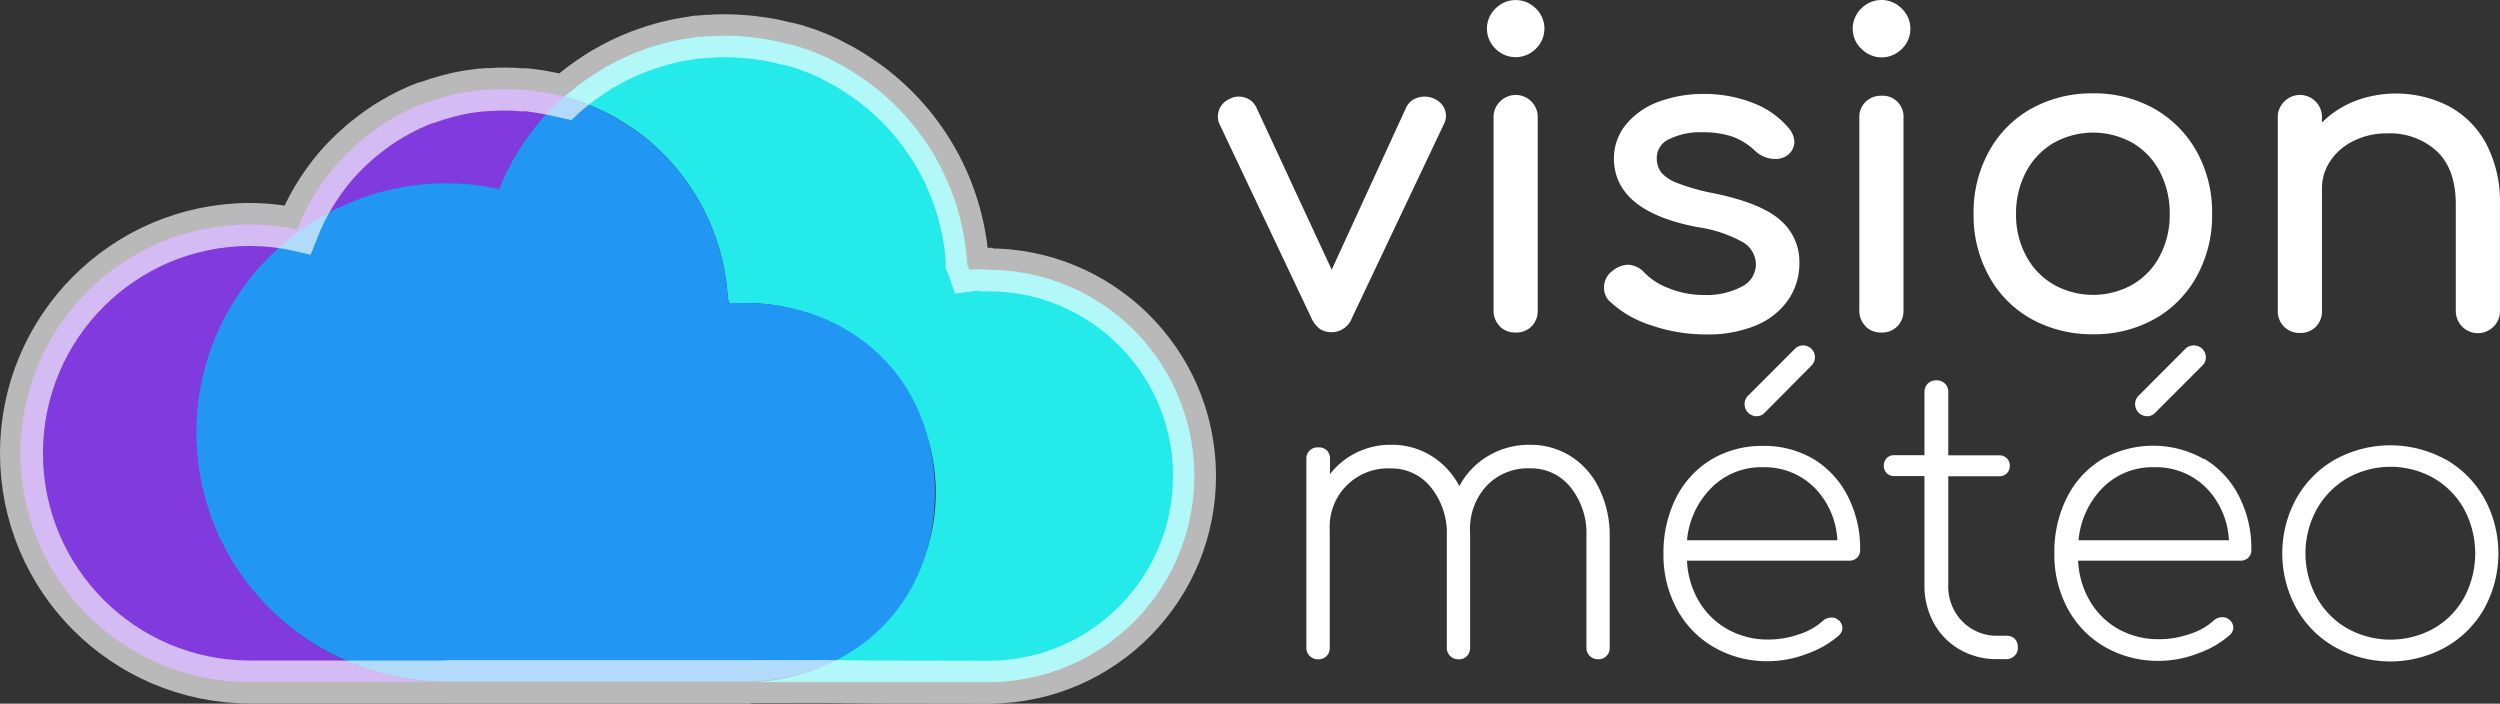 <?xml version="1.0" encoding="UTF-8" standalone="no"?>
<svg
   inkscape:version="1.1.1 (c3084ef, 2021-09-22)"
   height="81.909"
   width="291.015"
   sodipodi:docname="Logo_2lignes_Blanc_Bord.svg"
   id="svg1473"
   version="1.1"
   viewBox="0 0 291.015 81.909"
   xmlns:inkscape="http://www.inkscape.org/namespaces/inkscape"
   xmlns:sodipodi="http://sodipodi.sourceforge.net/DTD/sodipodi-0.dtd"
   xmlns="http://www.w3.org/2000/svg"
   xmlns:svg="http://www.w3.org/2000/svg"
   xmlns:rdf="http://www.w3.org/1999/02/22-rdf-syntax-ns#"
   xmlns:cc="http://creativecommons.org/ns#"
   xmlns:dc="http://purl.org/dc/elements/1.1/">
  <rect x="0" y="0" width="291.015" height="81.909" fill="#333333" stroke="none"/>
  <sodipodi:namedview
     inkscape:current-layer="svg1473"
     inkscape:window-maximized="0"
     inkscape:window-y="25"
     inkscape:window-x="0"
     inkscape:cy="22.418007"
     inkscape:cx="122.60713"
     inkscape:zoom="1.8065834"
     showgrid="false"
     id="namedview1475"
     inkscape:window-height="783"
     inkscape:window-width="1310"
     inkscape:pageshadow="2"
     inkscape:pageopacity="0"
     guidetolerance="10"
     gridtolerance="10"
     objecttolerance="10"
     borderopacity="1"
     bordercolor="#666666"
     pagecolor="#282894"
     inkscape:pagecheckerboard="1" />
  <defs
     id="defs1431">
    <marker
       style="overflow:visible"
       id="Arrow1Lstart"
       refX="0"
       refY="0"
       orient="auto"
       inkscape:stockid="Arrow1Lstart"
       inkscape:isstock="true">
      <path
         transform="matrix(0.8,0,0,0.8,10,0)"
         style="fill:context-stroke;fill-rule:evenodd;stroke:context-stroke;stroke-width:1pt"
         d="M 0,0 5,-5 -12.5,0 5,5 Z"
         id="path1613" />
    </marker>
    <style
       id="style1429">.cls-1{fill:#ff1515;}.cls-2{fill:#813add;}.cls-3{fill:#24eaea;}.cls-4{fill:#2196f3;}.cls-5{fill:#fff;}</style>
  </defs>
  <g
     transform="translate(2.379,-5.993)"
     data-name="Calque 2"
     id="Calque_2">
    <g
       data-name="Calque 1"
       id="Calque_1-2">
      <path
         id="path1433"
         d="m 56.35,85.44 a 2.09,2.09 0 0 0 0.43,0 h -0.87 a 2.18,2.18 0 0 0 0.44,0 z"
         class="cls-1" />
      <path
         id="path1435"
         d="M 82.48,85.39 H 49.65 a 29,29 0 1 1 0,-58 28.23,28.23 0 0 1 6.07,0.67 v 0 a 29,29 0 0 1 4.82,-8 30.7,30.7 0 0 1 2.16,-2.26 l 0.59,-0.53 c -0.22,-0.06 -0.44,-0.13 -0.67,-0.18 a 21.94,21.94 0 0 0 -3,-0.55 6.41,6.41 0 0 0 -0.78,-0.09 2.92,2.92 0 0 0 -0.51,0 19.52,19.52 0 0 0 -2,-0.09 c -0.51,0 -1,0 -1.52,0.05 -0.32,0 -0.64,0 -1,0.06 h -0.26 l -1.1,0.14 c -0.39,0.06 -0.79,0.12 -1.18,0.2 -0.39,0.08 -0.53,0.1 -0.79,0.17 a 1.17,1.17 0 0 0 -0.25,0.07 c -0.29,0.06 -0.57,0.13 -0.86,0.22 -0.63,0.17 -1.26,0.37 -1.86,0.59 A 5.54,5.54 0 0 0 47,18 c -0.47,0.18 -0.93,0.37 -1.39,0.59 -0.25,0.1 -0.48,0.22 -0.72,0.34 -0.57,0.29 -1.14,0.59 -1.69,0.92 -0.27,0.15 -0.55,0.32 -0.81,0.49 -0.26,0.17 -0.54,0.36 -0.8,0.54 -0.52,0.37 -1,0.75 -1.53,1.16 q -0.37,0.28 -0.72,0.6 c -0.25,0.21 -0.49,0.43 -0.71,0.64 a 25.7,25.7 0 0 0 -2,2.07 26.45,26.45 0 0 0 -4.43,7.38 v 0 a 26.12,26.12 0 0 0 -5.57,-0.61 26.63,26.63 0 0 0 0,53.26 h 55.85 z"
         class="cls-2"
         style="stroke:none;stroke-opacity:1" />
      <path
         id="path1437"
         d="m 82,85.44 a 2.3,2.3 0 0 0 0.45,0 h -0.91 a 2.4,2.4 0 0 0 0.46,0 z"
         class="cls-1" />
      <path
         id="path1439"
         d="M 81.54,85.39 Z"
         class="cls-1" />
      <path
         id="path1441"
         d="M 81.54,85.39 Z"
         class="cls-1" />
      <path
         id="path1443"
         d="m 112.32,37.33 c -0.63,0 -1.25,0 -1.86,0.08 -0.07,-0.21 -0.17,-0.43 -0.26,-0.64 a 0.32,0.32 0 0 0 0,-0.09 28.23,28.23 0 0 0 -10.65,-20.45 c -0.4,-0.32 -0.8,-0.63 -1.21,-0.9 -0.41,-0.27 -0.7,-0.49 -1.06,-0.72 a 15.51,15.51 0 0 0 -1.34,-0.82 10.36,10.36 0 0 0 -0.93,-0.5 c -0.34,-0.19 -0.68,-0.36 -1,-0.53 Q 93.19,12.37 92.33,12.04 C 92.03,11.92 91.73,11.8 91.41,11.7 L 90.14,11.29 A 12.77,12.77 0 0 0 88.85,11 21.39,21.39 0 0 0 85.64,10.4 6,6 0 0 0 84.79,10.3 3.41,3.41 0 0 0 84.24,10.25 c -0.73,-0.07 -1.47,-0.1 -2.23,-0.1 -0.56,0 -1.11,0 -1.66,0.06 -0.34,0 -0.7,0 -1,0.07 h -0.28 c -0.4,0 -0.8,0.1 -1.2,0.16 -0.4,0.06 -0.86,0.13 -1.29,0.21 l -0.85,0.19 a 1.43,1.43 0 0 0 -0.28,0.07 c -0.31,0.07 -0.62,0.14 -0.94,0.24 -0.68,0.19 -1.37,0.4 -2,0.64 -0.22,0.07 -0.42,0.15 -0.62,0.23 -0.51,0.2 -1,0.4 -1.51,0.64 l -0.79,0.37 c -0.62,0.32 -1.24,0.65 -1.84,1 -0.3,0.18 -0.6,0.36 -0.88,0.55 -0.28,0.19 -0.59,0.38 -0.87,0.58 -0.57,0.4 -1.13,0.82 -1.67,1.26 -0.28,0.21 -0.53,0.43 -0.79,0.65 l -0.18,0.17 0.48,0.13 1.17,0.38 a 8.53,8.53 0 0 1 0.84,0.32 c 0.52,0.19 1,0.42 1.54,0.65 0.33,0.16 0.65,0.32 1,0.49 0.35,0.17 0.58,0.3 0.85,0.46 a 13.15,13.15 0 0 1 1.23,0.76 c 0.33,0.21 0.66,0.43 1,0.65 0.34,0.22 0.75,0.54 1.12,0.83 a 26,26 0 0 1 9.75,18.78 0.26,0.26 0 0 0 0,0.08 c 0.07,0.2 0.17,0.39 0.23,0.59 0.57,0 1.13,-0.08 1.71,-0.08 A 22.061,22.061 0 0 1 84.7,85.4 h 28.17 a 24.001,24.001 0 0 0 -0.45,-48 z"
         class="cls-3"
         style="stroke:none;stroke-opacity:1" />
      <path
         id="path1447"
         d="m 106.455,63.32 c 0,-13.409 -9.926,-22.066 -22.168,-22.06 -0.583,0 -1.145,0 -1.718,0.08 -0.06,-0.2 -0.161,-0.39 -0.231,-0.59 -0.004,-0.027 -0.004,-0.053 0,-0.08 C 81.896,33.311 78.336,26.485 72.545,21.89 72.173,21.6 71.802,21.31 71.42,21.06 71.038,20.81 70.777,20.62 70.416,20.41 70.018,20.134 69.606,19.881 69.18,19.65 68.909,19.49 68.618,19.33 68.327,19.19 68.035,19.05 67.694,18.86 67.322,18.7 66.81,18.47 66.318,18.24 65.775,18.05 65.5,17.929 65.218,17.822 64.932,17.73 l -1.175,-0.38 -0.482,-0.13 -0.593,0.53 c -0.747,0.714 -1.458,1.465 -2.129,2.25 -2.037,2.389 -3.672,5.09 -4.841,8 v 0 c -2.002,-0.442 -4.046,-0.667 -6.097,-0.67 -16.087,0 -29.128,12.984 -29.128,29 0,16.016 13.041,29 29.128,29 H 84.709 C 96.761,85.096 106.415,76.543 106.455,63.32 Z"
         class="cls-4"
         style="stroke:none;stroke-width:1.002;stroke-opacity:1"
         sodipodi:nodetypes="ccccccsccscccccccsscsscc" />
      <path
         id="path1435-2"
         style="opacity:0.656;mix-blend-mode:darken;fill:none;stroke:#ffffff;stroke-width:5;stroke-linejoin:miter;stroke-miterlimit:4;stroke-dasharray:none;stroke-opacity:1;paint-order:fill markers stroke"
         class="cls-2"
         d="m 82.053,10.152 c -0.56,0 -1.11,-0.001 -1.66,0.059 -0.34,0 -0.7,3.1e-4 -1,0.07 h -0.281 c -0.4,0 -0.799,0.1 -1.199,0.16 -0.4,0.06 -0.861,0.131 -1.291,0.211 l -0.85,0.189 c -0.095,0.014 -0.189,0.037 -0.279,0.07 -0.31,0.07 -0.619,0.14 -0.939,0.24 -0.68,0.19 -1.37,0.399 -2,0.639 -0.22,0.07 -0.421,0.15 -0.621,0.23 -0.51,0.2 -1,0.401 -1.51,0.641 l -0.789,0.369 c -0.62,0.32 -1.242,0.65 -1.842,1 -0.3,0.18 -0.599,0.361 -0.879,0.551 -0.28,0.19 -0.591,0.38 -0.871,0.58 -0.57,0.4 -1.13,0.82 -1.67,1.26 -0.28,0.21 -0.529,0.43 -0.789,0.65 l -0.18,0.17 c 0,0 -2.383,-0.552 -3.74,-0.701 -0.258,-0.046 -0.518,-0.076 -0.779,-0.09 -0.17,-0.015 -0.341,-0.015 -0.512,0 -0.665,-0.064 -1.332,-0.094 -2,-0.09 -0.51,0 -1,7.8e-4 -1.52,0.051 -0.32,0 -0.64,-10e-4 -1,0.059 h -0.26 l -1.1,0.141 c -0.39,0.06 -0.79,0.119 -1.18,0.199 -0.39,0.08 -0.531,0.102 -0.791,0.172 -0.086,0.013 -0.169,0.036 -0.25,0.068 -0.29,0.06 -0.569,0.131 -0.859,0.221 -0.63,0.17 -1.259,0.37 -1.859,0.59 -0.173,0.039 -0.343,0.086 -0.512,0.141 -0.47,0.18 -0.929,0.37 -1.389,0.59 -0.25,0.1 -0.481,0.22 -0.721,0.34 -0.57,0.29 -1.139,0.59 -1.689,0.92 -0.27,0.15 -0.551,0.32 -0.811,0.49 -0.26,0.17 -0.539,0.359 -0.799,0.539 -0.52,0.37 -1.001,0.75 -1.531,1.16 -0.247,0.187 -0.485,0.386 -0.719,0.6 -0.25,0.21 -0.491,0.431 -0.711,0.641 -0.705,0.652 -1.373,1.343 -2,2.07 -1.87,2.202 -3.366,4.695 -4.43,7.381 -1.829,-0.403 -3.697,-0.608 -5.57,-0.611 -14.677,0.043 -26.552,11.953 -26.552,26.63 0,14.677 11.875,26.587 26.552,26.63 h 22.902 c 0.013,-0.043 0.082,-0.052 0.127,-0.049 h 34.941 c 18.033,-0.068 2.433,0.07 28.27,0.07 13.249,-0.132 23.885,-10.975 23.761,-24.224 -0.124,-13.249 -10.961,-23.892 -24.211,-23.776 l -0.102,-0.07 c -0.63,0 -1.249,8e-5 -1.859,0.08 -0.07,-0.21 -0.17,-0.431 -0.26,-0.641 0.004,-0.03 0.004,-0.06 0,-0.09 -0.478,-8.022 -4.352,-15.459 -10.65,-20.449 -0.4,-0.32 -0.799,-0.63 -1.209,-0.9 -0.41,-0.27 -0.701,-0.491 -1.061,-0.721 -0.432,-0.296 -0.88,-0.57 -1.34,-0.82 -0.301,-0.182 -0.612,-0.349 -0.93,-0.5 -0.34,-0.19 -0.68,-0.359 -1,-0.529 -0.547,-0.26 -1.108,-0.501 -1.682,-0.721 -0.3,-0.12 -0.6,-0.24 -0.92,-0.34 l -1.27,-0.41 c -0.424,-0.119 -0.855,-0.215 -1.289,-0.289 -1.053,-0.281 -2.127,-0.482 -3.211,-0.6 -0.28,-0.054 -0.564,-0.088 -0.85,-0.102 -0.182,-0.031 -0.366,-0.048 -0.551,-0.049 -0.73,-0.07 -1.469,-0.1 -2.229,-0.1 z m -32.479,75.229 c 0.039,0.003 0.078,0.007 0.117,0.01 h 32.83 v -0.01 z"
         sodipodi:nodetypes="cccsscccccccccsccccccccccccsccccccccscccccccscccccsccccccscccccccccccscccccc" />
      <path
         transform="translate(0,6)"
         id="path1449"
         d="m 165.59,12.32 a 2.07,2.07 0 0 1 0.1,2.14 L 155,37 a 2.55,2.55 0 0 1 -3.73,1.29 3.24,3.24 0 0 1 -1,-1.29 L 139.59,14.46 a 2.06,2.06 0 0 1 -0.2,-0.91 2.23,2.23 0 0 1 1.41,-2.06 2.1,2.1 0 0 1 1.06,-0.25 2.33,2.33 0 0 1 1.16,0.32 2.16,2.16 0 0 1 0.85,0.94 l 8.77,18.89 8.67,-18.89 a 2.11,2.11 0 0 1 0.88,-0.94 2.54,2.54 0 0 1 1.23,-0.32 2.51,2.51 0 0 1 1.16,0.25 2.39,2.39 0 0 1 1.01,0.83 z"
         class="cls-5" />
      <path
         transform="translate(0,6)"
         id="path1451"
         d="m 171.71,5.67 a 3.23,3.23 0 0 1 -1,-2.34 3.23,3.23 0 0 1 1,-2.35 3.3,3.3 0 0 1 4.69,0 3.23,3.23 0 0 1 1,2.35 3.23,3.23 0 0 1 -1,2.34 3.3,3.3 0 0 1 -4.69,0 z m 0.5,32.3 a 2.53,2.53 0 0 1 -0.73,-1.84 V 13.71 a 2.5,2.5 0 0 1 0.73,-1.87 2.56,2.56 0 0 1 4.41,1.87 v 22.42 a 2.54,2.54 0 0 1 -0.7,1.84 2.5,2.5 0 0 1 -1.87,0.73 2.53,2.53 0 0 1 -1.84,-0.7 z"
         class="cls-5" />
      <path
         transform="translate(0,6)"
         id="path1453"
         d="m 189.77,37.84 a 12.44,12.44 0 0 1 -4.77,-2.77 2.13,2.13 0 0 1 -0.66,-1.56 2.37,2.37 0 0 1 1,-2 3.06,3.06 0 0 1 1.76,-0.7 2.71,2.71 0 0 1 1.92,0.9 7.69,7.69 0 0 0 2.87,1.84 10.74,10.74 0 0 0 4.08,0.78 8.75,8.75 0 0 0 4.46,-1 2.91,2.91 0 0 0 1.59,-2.57 3.05,3.05 0 0 0 -1.56,-2.6 15.42,15.42 0 0 0 -5.29,-1.74 q -9.67,-1.86 -9.68,-8 a 6.25,6.25 0 0 1 1.51,-4.06 8.92,8.92 0 0 1 3.83,-2.57 14.74,14.74 0 0 1 5,-0.86 15.55,15.55 0 0 1 5.91,1.07 10.12,10.12 0 0 1 4.11,2.92 2.61,2.61 0 0 1 0.65,1.62 2,2 0 0 1 -0.85,1.56 2.34,2.34 0 0 1 -1.42,0.4 3.42,3.42 0 0 1 -2.36,-1 7.55,7.55 0 0 0 -2.67,-1.63 10.79,10.79 0 0 0 -3.43,-0.48 8.12,8.12 0 0 0 -3.8,0.78 2.39,2.39 0 0 0 -1.49,2.19 2.8,2.8 0 0 0 0.5,1.69 4.6,4.6 0 0 0 1.92,1.26 24.09,24.09 0 0 0 4.1,1.16 c 3.66,0.74 6.26,1.77 7.78,3.08 a 6.38,6.38 0 0 1 2.3,5.08 7.42,7.42 0 0 1 -1.26,4.21 8.47,8.47 0 0 1 -3.71,3 14.44,14.44 0 0 1 -5.87,1.08 19.31,19.31 0 0 1 -6.47,-1.08 z"
         class="cls-5" />
      <path
         transform="translate(0,6)"
         id="path1455"
         d="m 214.29,5.67 a 3.2,3.2 0 0 1 -1,-2.34 3.21,3.21 0 0 1 1,-2.35 3.28,3.28 0 0 1 4.71,0.02 3.21,3.21 0 0 1 1,2.35 3.2,3.2 0 0 1 -1,2.34 3.28,3.28 0 0 1 -4.68,0 z m 0.5,32.3 a 2.49,2.49 0 0 1 -0.73,-1.84 V 13.71 a 2.46,2.46 0 0 1 0.73,-1.87 2.54,2.54 0 0 1 1.84,-0.7 2.42,2.42 0 0 1 2.57,2.57 v 22.42 a 2.55,2.55 0 0 1 -0.71,1.84 2.49,2.49 0 0 1 -1.86,0.73 2.53,2.53 0 0 1 -1.84,-0.7 z"
         class="cls-5" />
      <path
         transform="translate(0,6)"
         id="path1457"
         d="m 234.06,37.11 a 12.64,12.64 0 0 1 -4.93,-5 14.56,14.56 0 0 1 -1.77,-7.21 14.61,14.61 0 0 1 1.77,-7.25 12.67,12.67 0 0 1 4.93,-5 14.47,14.47 0 0 1 7.21,-1.79 14.22,14.22 0 0 1 7.13,1.79 13,13 0 0 1 4.94,5 14.51,14.51 0 0 1 1.78,7.25 14.56,14.56 0 0 1 -1.76,7.21 12.66,12.66 0 0 1 -4.91,5 14.3,14.3 0 0 1 -7.18,1.79 14.47,14.47 0 0 1 -7.21,-1.79 z m 11.82,-4 a 8.26,8.26 0 0 0 3.17,-3.35 10.17,10.17 0 0 0 1.14,-4.86 10.37,10.37 0 0 0 -1.14,-4.89 8.25,8.25 0 0 0 -3.17,-3.37 9.39,9.39 0 0 0 -9.22,0 8.45,8.45 0 0 0 -3.2,3.37 10.27,10.27 0 0 0 -1.16,4.89 10.06,10.06 0 0 0 1.16,4.86 8.46,8.46 0 0 0 3.2,3.35 9.39,9.39 0 0 0 9.22,0 z"
         class="cls-5" />
      <path
         transform="translate(0,6)"
         id="path1459"
         d="m 282.74,12.39 a 10.7,10.7 0 0 1 4.33,4.41 14.57,14.57 0 0 1 1.56,7 V 36.2 A 2.49,2.49 0 0 1 287.9,38 2.57,2.57 0 0 1 283.49,36.16 V 23.78 q 0,-4.08 -2.19,-6.17 a 8.09,8.09 0 0 0 -5.82,-2.09 8.47,8.47 0 0 0 -3.85,0.86 6.8,6.8 0 0 0 -2.72,2.31 5.73,5.73 0 0 0 -1,3.28 v 14.21 a 2.54,2.54 0 0 1 -0.7,1.84 2.5,2.5 0 0 1 -1.87,0.73 2.5,2.5 0 0 1 -2.57,-2.57 V 13.71 a 2.5,2.5 0 0 1 0.73,-1.87 2.56,2.56 0 0 1 4.41,1.87 v 0.55 a 11.2,11.2 0 0 1 3.83,-2.5 13.48,13.48 0 0 1 11,0.63 z"
         class="cls-5" />
      <path
         transform="translate(0,-2)"
         id="path1461"
         d="m 180.49,61.12 a 9,9 0 0 1 3.29,3.76 12.3,12.3 0 0 1 1.22,5.46 v 13 a 1.33,1.33 0 0 1 -0.36,1 1.28,1.28 0 0 1 -1,0.39 1.32,1.32 0 0 1 -1.35,-1.35 v -13 a 8.54,8.54 0 0 0 -1.85,-5.67 5.87,5.87 0 0 0 -4.72,-2.2 6.61,6.61 0 0 0 -5.08,2.07 7.37,7.37 0 0 0 -1.89,5.42 v 13.35 a 1.33,1.33 0 0 1 -0.36,1 1.28,1.28 0 0 1 -1,0.39 1.32,1.32 0 0 1 -1.35,-1.35 v -13 a 8.54,8.54 0 0 0 -1.85,-5.67 5.87,5.87 0 0 0 -4.72,-2.2 6.78,6.78 0 0 0 -7.06,7.11 v 13.72 a 1.33,1.33 0 0 1 -0.36,1 1.3,1.3 0 0 1 -1,0.39 1.33,1.33 0 0 1 -1.36,-1.35 V 61.43 a 1.28,1.28 0 0 1 0.39,-1 1.34,1.34 0 0 1 1,-0.36 1.35,1.35 0 0 1 1,0.36 1.34,1.34 0 0 1 0.36,1 v 1.76 a 8.63,8.63 0 0 1 3.1,-2.52 8.91,8.91 0 0 1 4,-0.9 8.66,8.66 0 0 1 4.68,1.28 9.08,9.08 0 0 1 3.28,3.53 9,9 0 0 1 3.38,-3.53 9.29,9.29 0 0 1 4.86,-1.28 8.74,8.74 0 0 1 4.75,1.35 z"
         class="cls-5" />
      <path
         transform="translate(0,-2)"
         id="path1463"
         d="m 208.69,61.41 a 10.69,10.69 0 0 1 4,4.3 13.24,13.24 0 0 1 1.46,6.29 1.19,1.19 0 0 1 -0.36,0.92 1.29,1.29 0 0 1 -0.94,0.34 H 194 a 10.07,10.07 0 0 0 1.4,4.75 8.94,8.94 0 0 0 3.37,3.26 9.61,9.61 0 0 0 4.73,1.17 10.71,10.71 0 0 0 3.53,-0.61 7.41,7.41 0 0 0 2.81,-1.59 1.51,1.51 0 0 1 0.95,-0.36 1.2,1.2 0 0 1 0.81,0.27 1.18,1.18 0 0 1 0.49,0.94 1.21,1.21 0 0 1 -0.4,0.86 11.37,11.37 0 0 1 -3.76,2.16 12.75,12.75 0 0 1 -4.43,0.85 12.35,12.35 0 0 1 -6.32,-1.6 11.29,11.29 0 0 1 -4.35,-4.45 13.17,13.17 0 0 1 -1.57,-6.46 14.14,14.14 0 0 1 1.46,-6.5 10.92,10.92 0 0 1 4.1,-4.46 11.39,11.39 0 0 1 6,-1.59 11.26,11.26 0 0 1 5.87,1.51 z m -11.79,3.31 a 9.87,9.87 0 0 0 -2.9,6.16 h 17.5 a 9.37,9.37 0 0 0 -2.7,-6.16 8.25,8.25 0 0 0 -6,-2.34 8.15,8.15 0 0 0 -5.9,2.34 z M 207.49,48.2 a 1.38,1.38 0 0 1 1.4,1.4 1.32,1.32 0 0 1 -0.4,0.94 L 203,56.08 a 1.22,1.22 0 0 1 -0.9,0.36 1.4,1.4 0 0 1 -1.4,-1.4 1.44,1.44 0 0 1 0.32,-0.9 l 5.53,-5.53 a 1.37,1.37 0 0 1 0.94,-0.41 z"
         class="cls-5" />
      <path
         transform="translate(0,-2)"
         id="path1465"
         d="m 232.13,82.33 a 1.37,1.37 0 0 1 0.38,1 1.27,1.27 0 0 1 -0.38,1 1.34,1.34 0 0 1 -1,0.39 h -1 a 8.61,8.61 0 0 1 -4.41,-1.13 8,8 0 0 1 -3,-3.08 9,9 0 0 1 -1.08,-4.43 V 63.41 h -3.51 a 1.16,1.16 0 0 1 -1.22,-1.21 1.21,1.21 0 0 1 0.34,-0.88 1.18,1.18 0 0 1 0.88,-0.34 h 3.51 v -7.33 a 1.41,1.41 0 0 1 0.38,-1 1.34,1.34 0 0 1 1,-0.38 1.31,1.31 0 0 1 1.39,1.4 V 61 h 5.94 a 1.17,1.17 0 0 1 1.22,1.22 1.15,1.15 0 0 1 -0.34,0.87 1.17,1.17 0 0 1 -0.88,0.34 h -5.94 v 12.63 a 5.8,5.8 0 0 0 1.62,4.25 5.61,5.61 0 0 0 4.1,1.69 h 1 a 1.37,1.37 0 0 1 1,0.33 z"
         class="cls-5" />
      <path
         transform="translate(0,-2)"
         id="path1467"
         d="m 254.23,61.41 a 10.69,10.69 0 0 1 4,4.3 13.24,13.24 0 0 1 1.46,6.29 1.19,1.19 0 0 1 -0.36,0.92 1.29,1.29 0 0 1 -0.94,0.34 h -18.86 a 10.07,10.07 0 0 0 1.4,4.75 8.94,8.94 0 0 0 3.37,3.26 9.61,9.61 0 0 0 4.7,1.13 10.71,10.71 0 0 0 3.53,-0.61 7.41,7.41 0 0 0 2.81,-1.59 1.51,1.51 0 0 1 0.95,-0.36 1.2,1.2 0 0 1 0.81,0.27 1.18,1.18 0 0 1 0.49,0.94 1.21,1.21 0 0 1 -0.4,0.86 11.37,11.37 0 0 1 -3.76,2.16 12.75,12.75 0 0 1 -4.43,0.85 12.35,12.35 0 0 1 -6.32,-1.6 11.29,11.29 0 0 1 -4.35,-4.45 13.17,13.17 0 0 1 -1.57,-6.46 14.14,14.14 0 0 1 1.46,-6.5 10.92,10.92 0 0 1 4.1,-4.46 12,12 0 0 1 11.88,0 z m -11.79,3.31 a 9.87,9.87 0 0 0 -2.86,6.16 h 17.5 a 9.37,9.37 0 0 0 -2.7,-6.16 8.26,8.26 0 0 0 -6,-2.34 8.14,8.14 0 0 0 -5.94,2.34 z M 253,48.2 a 1.4,1.4 0 0 1 1.4,1.4 1.29,1.29 0 0 1 -0.41,0.94 l -5.53,5.54 a 1.22,1.22 0 0 1 -0.9,0.36 1.4,1.4 0 0 1 -1.4,-1.4 1.44,1.44 0 0 1 0.32,-0.9 L 252,48.61 a 1.35,1.35 0 0 1 1,-0.41 z"
         class="cls-5" />
      <path
         transform="translate(0,-2)"
         id="path1469"
         d="m 282.28,61.45 a 12,12 0 0 1 4.53,4.55 13.35,13.35 0 0 1 0,12.82 11.92,11.92 0 0 1 -4.53,4.52 13.28,13.28 0 0 1 -12.82,0 11.82,11.82 0 0 1 -4.52,-4.52 13.28,13.28 0 0 1 0,-12.82 11.92,11.92 0 0 1 4.52,-4.53 13.35,13.35 0 0 1 12.82,0 z m -11.43,2.21 a 9.64,9.64 0 0 0 -3.55,3.62 10.7,10.7 0 0 0 0,10.26 9.51,9.51 0 0 0 3.55,3.6 10.37,10.37 0 0 0 10.09,0 9.39,9.39 0 0 0 3.53,-3.6 10.92,10.92 0 0 0 0,-10.26 9.51,9.51 0 0 0 -3.53,-3.62 10.23,10.23 0 0 0 -10.09,0 z"
         class="cls-5" />
    </g>
  </g>
</svg>
